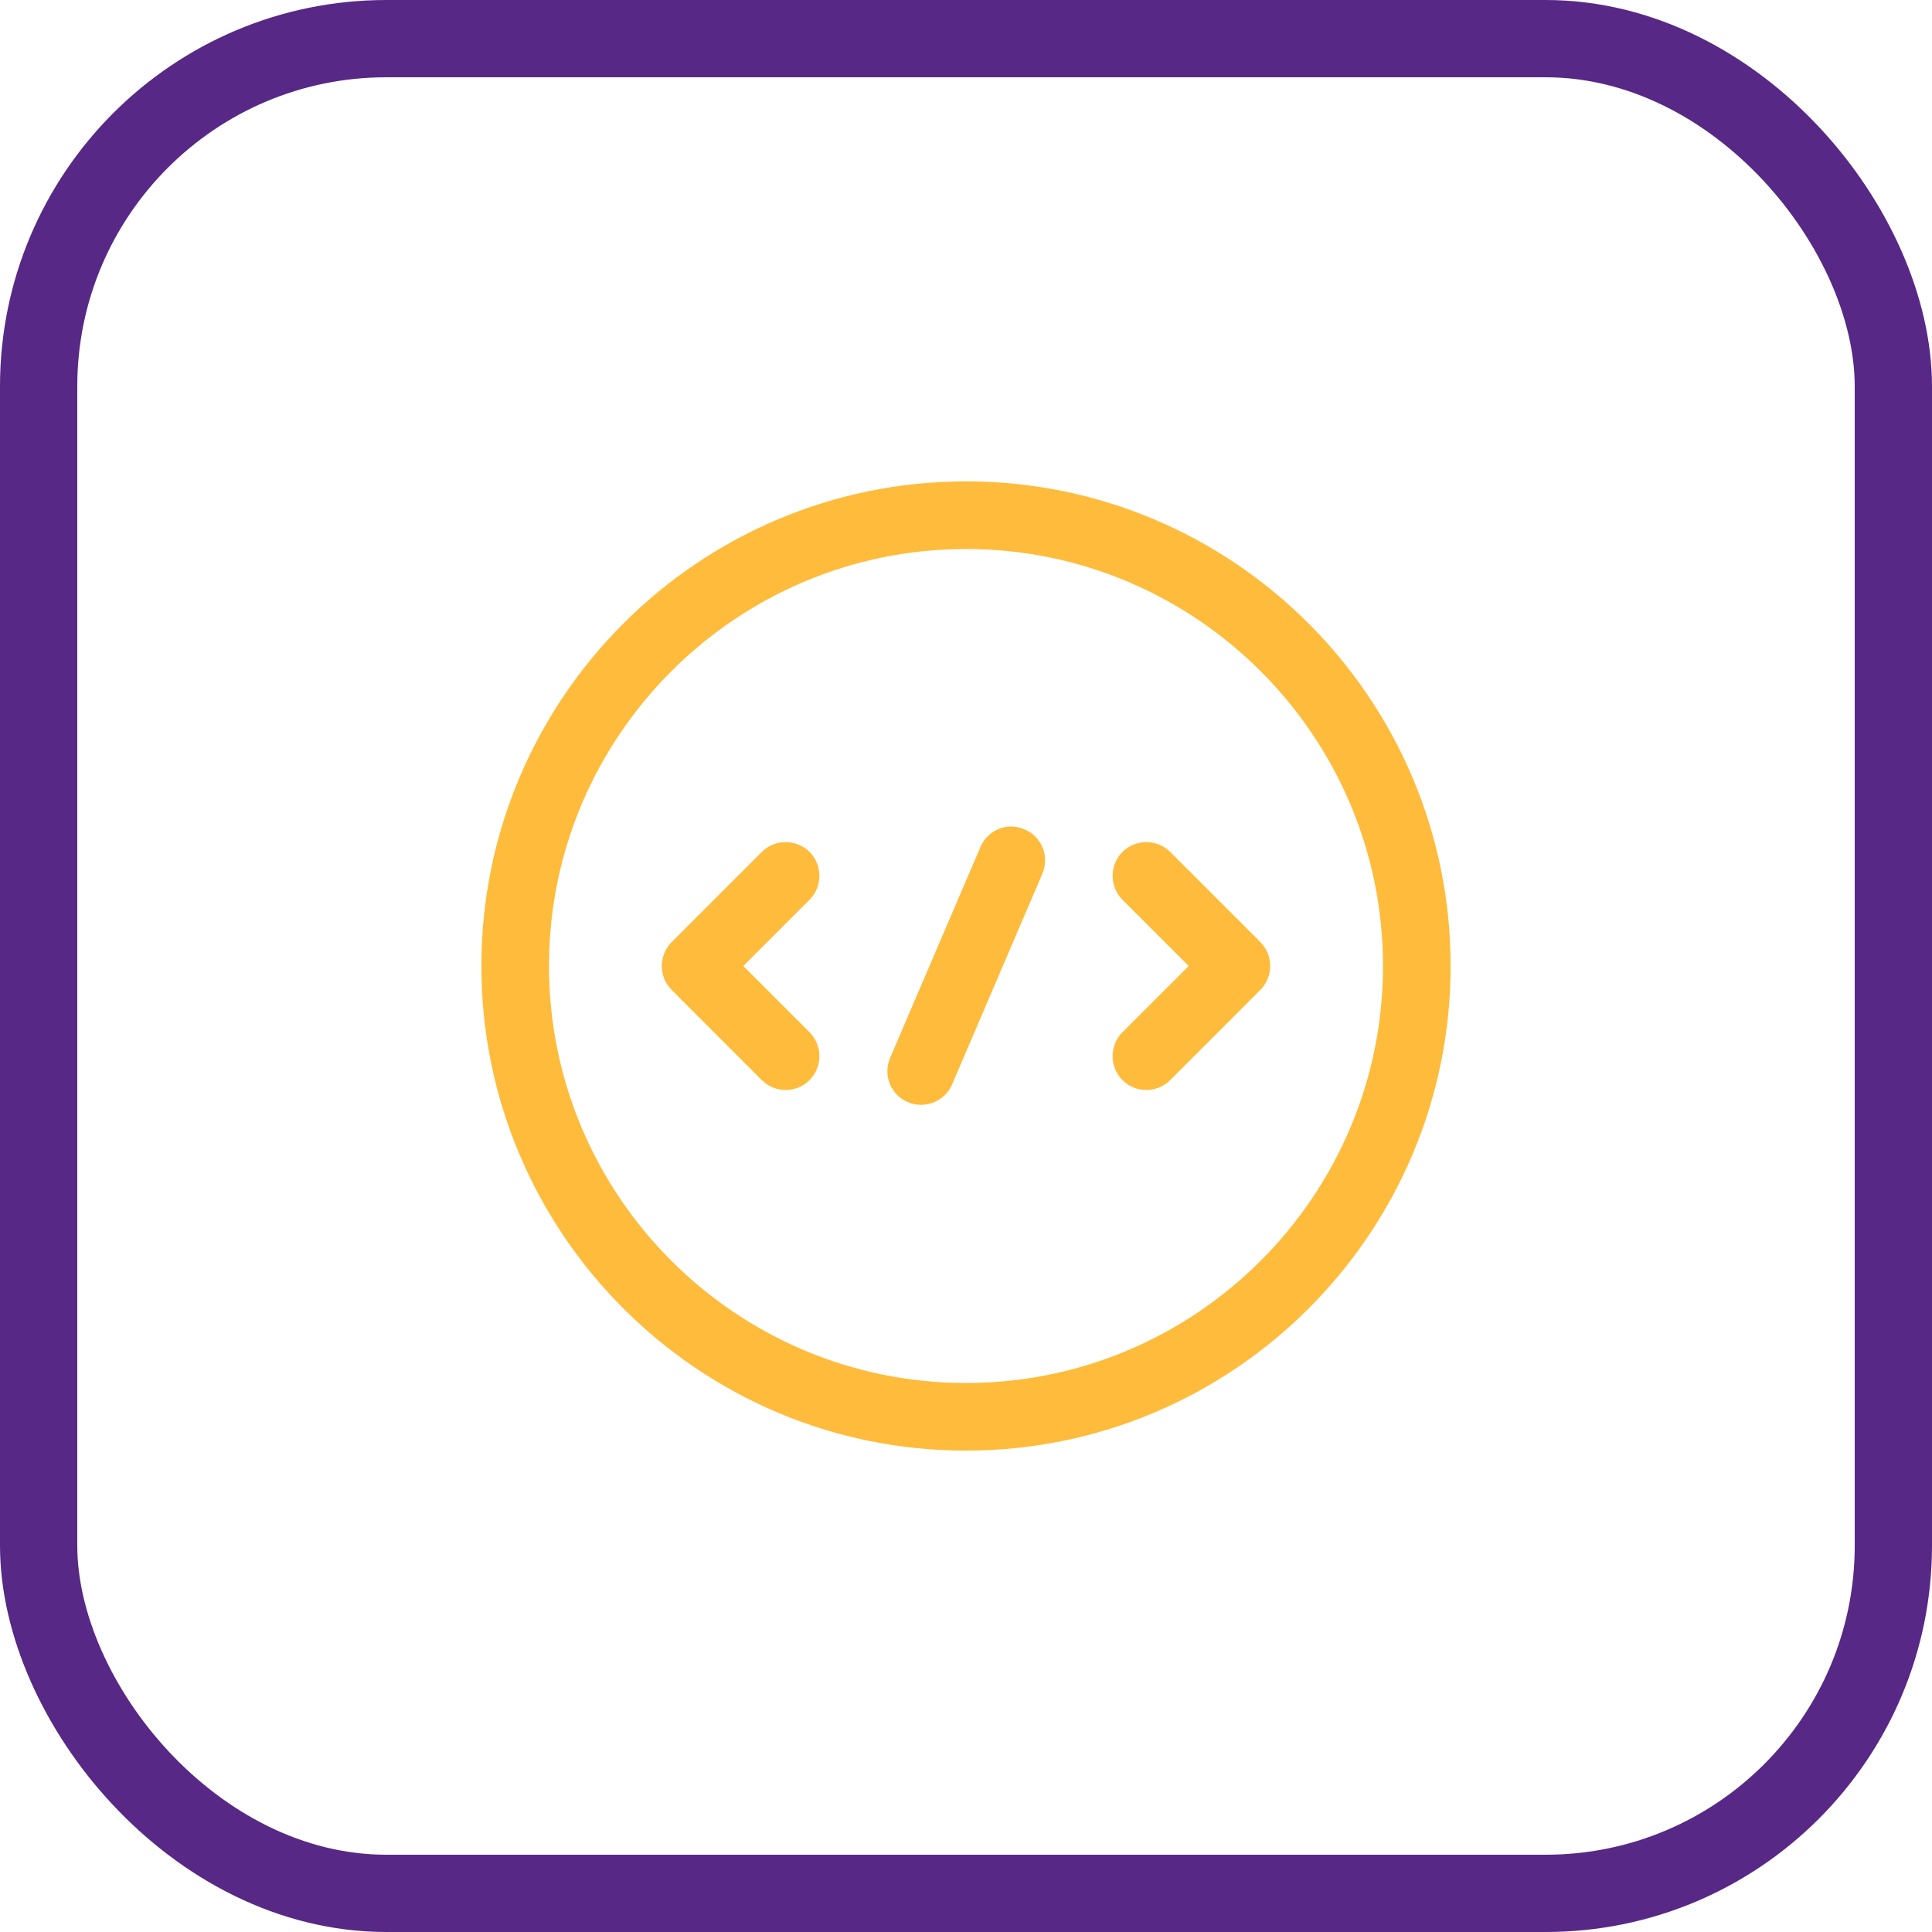 <svg xmlns="http://www.w3.org/2000/svg" xmlns:xlink="http://www.w3.org/1999/xlink" fill="none" version="1.1" width="50" height="50" viewBox="0 0 50 50"><g><g><rect x="1" y="1" width="48" height="48" rx="9" fill-opacity="0" stroke-opacity="1" stroke="#572886" fill="none" stroke-width="2"/></g><g><g><g><g><path d="M20.333,28.208C20.112,28.208,19.89,28.127,19.715,27.952C19.715,27.952,17.382,25.618,17.382,25.618C17.043,25.28,17.043,24.72,17.382,24.382C17.382,24.382,19.715,22.048,19.715,22.048C20.053,21.71,20.613,21.71,20.952,22.048C21.29,22.387,21.29,22.947,20.952,23.285C20.952,23.285,19.237,25,19.237,25C19.237,25,20.952,26.715,20.952,26.715C21.29,27.053,21.29,27.613,20.952,27.952C20.777,28.127,20.555,28.208,20.333,28.208C20.333,28.208,20.333,28.208,20.333,28.208Z" fill="#FFBB3B" fill-opacity="1"/></g><g><path d="M29.667,28.208C29.445,28.208,29.223,28.127,29.048,27.952C28.71,27.613,28.71,27.053,29.048,26.715C29.048,26.715,30.763,25,30.763,25C30.763,25,29.048,23.285,29.048,23.285C28.71,22.947,28.71,22.387,29.048,22.048C29.387,21.71,29.947,21.71,30.285,22.048C30.285,22.048,32.618,24.382,32.618,24.382C32.957,24.72,32.957,25.28,32.618,25.618C32.618,25.618,30.285,27.952,30.285,27.952C30.11,28.127,29.888,28.208,29.667,28.208C29.667,28.208,29.667,28.208,29.667,28.208Z" fill="#FFBB3B" fill-opacity="1"/></g><g><path d="M25,37.542C18.082,37.542,12.458,31.918,12.458,25C12.458,18.082,18.082,12.458,25,12.458C31.918,12.458,37.542,18.082,37.542,25C37.542,31.918,31.918,37.542,25,37.542C25,37.542,25,37.542,25,37.542ZM25,14.208C19.05,14.208,14.208,19.05,14.208,25C14.208,30.95,19.05,35.792,25,35.792C30.95,35.792,35.792,30.95,35.792,25C35.792,19.05,30.95,14.208,25,14.208C25,14.208,25,14.208,25,14.208Z" fill="#FFBB3B" fill-opacity="1"/></g><g><path d="M23.834,28.593C23.717,28.593,23.6,28.57,23.495,28.523C23.052,28.337,22.842,27.824,23.04,27.369C23.04,27.369,25.374,21.92,25.374,21.92C25.56,21.477,26.074,21.267,26.517,21.465C26.96,21.652,27.17,22.165,26.972,22.62C26.972,22.62,24.639,28.068,24.639,28.068C24.499,28.395,24.172,28.593,23.834,28.593C23.834,28.593,23.834,28.593,23.834,28.593Z" fill="#FFBB3B" fill-opacity="1"/></g><g style="opacity:0;"></g></g></g></g></g></svg>